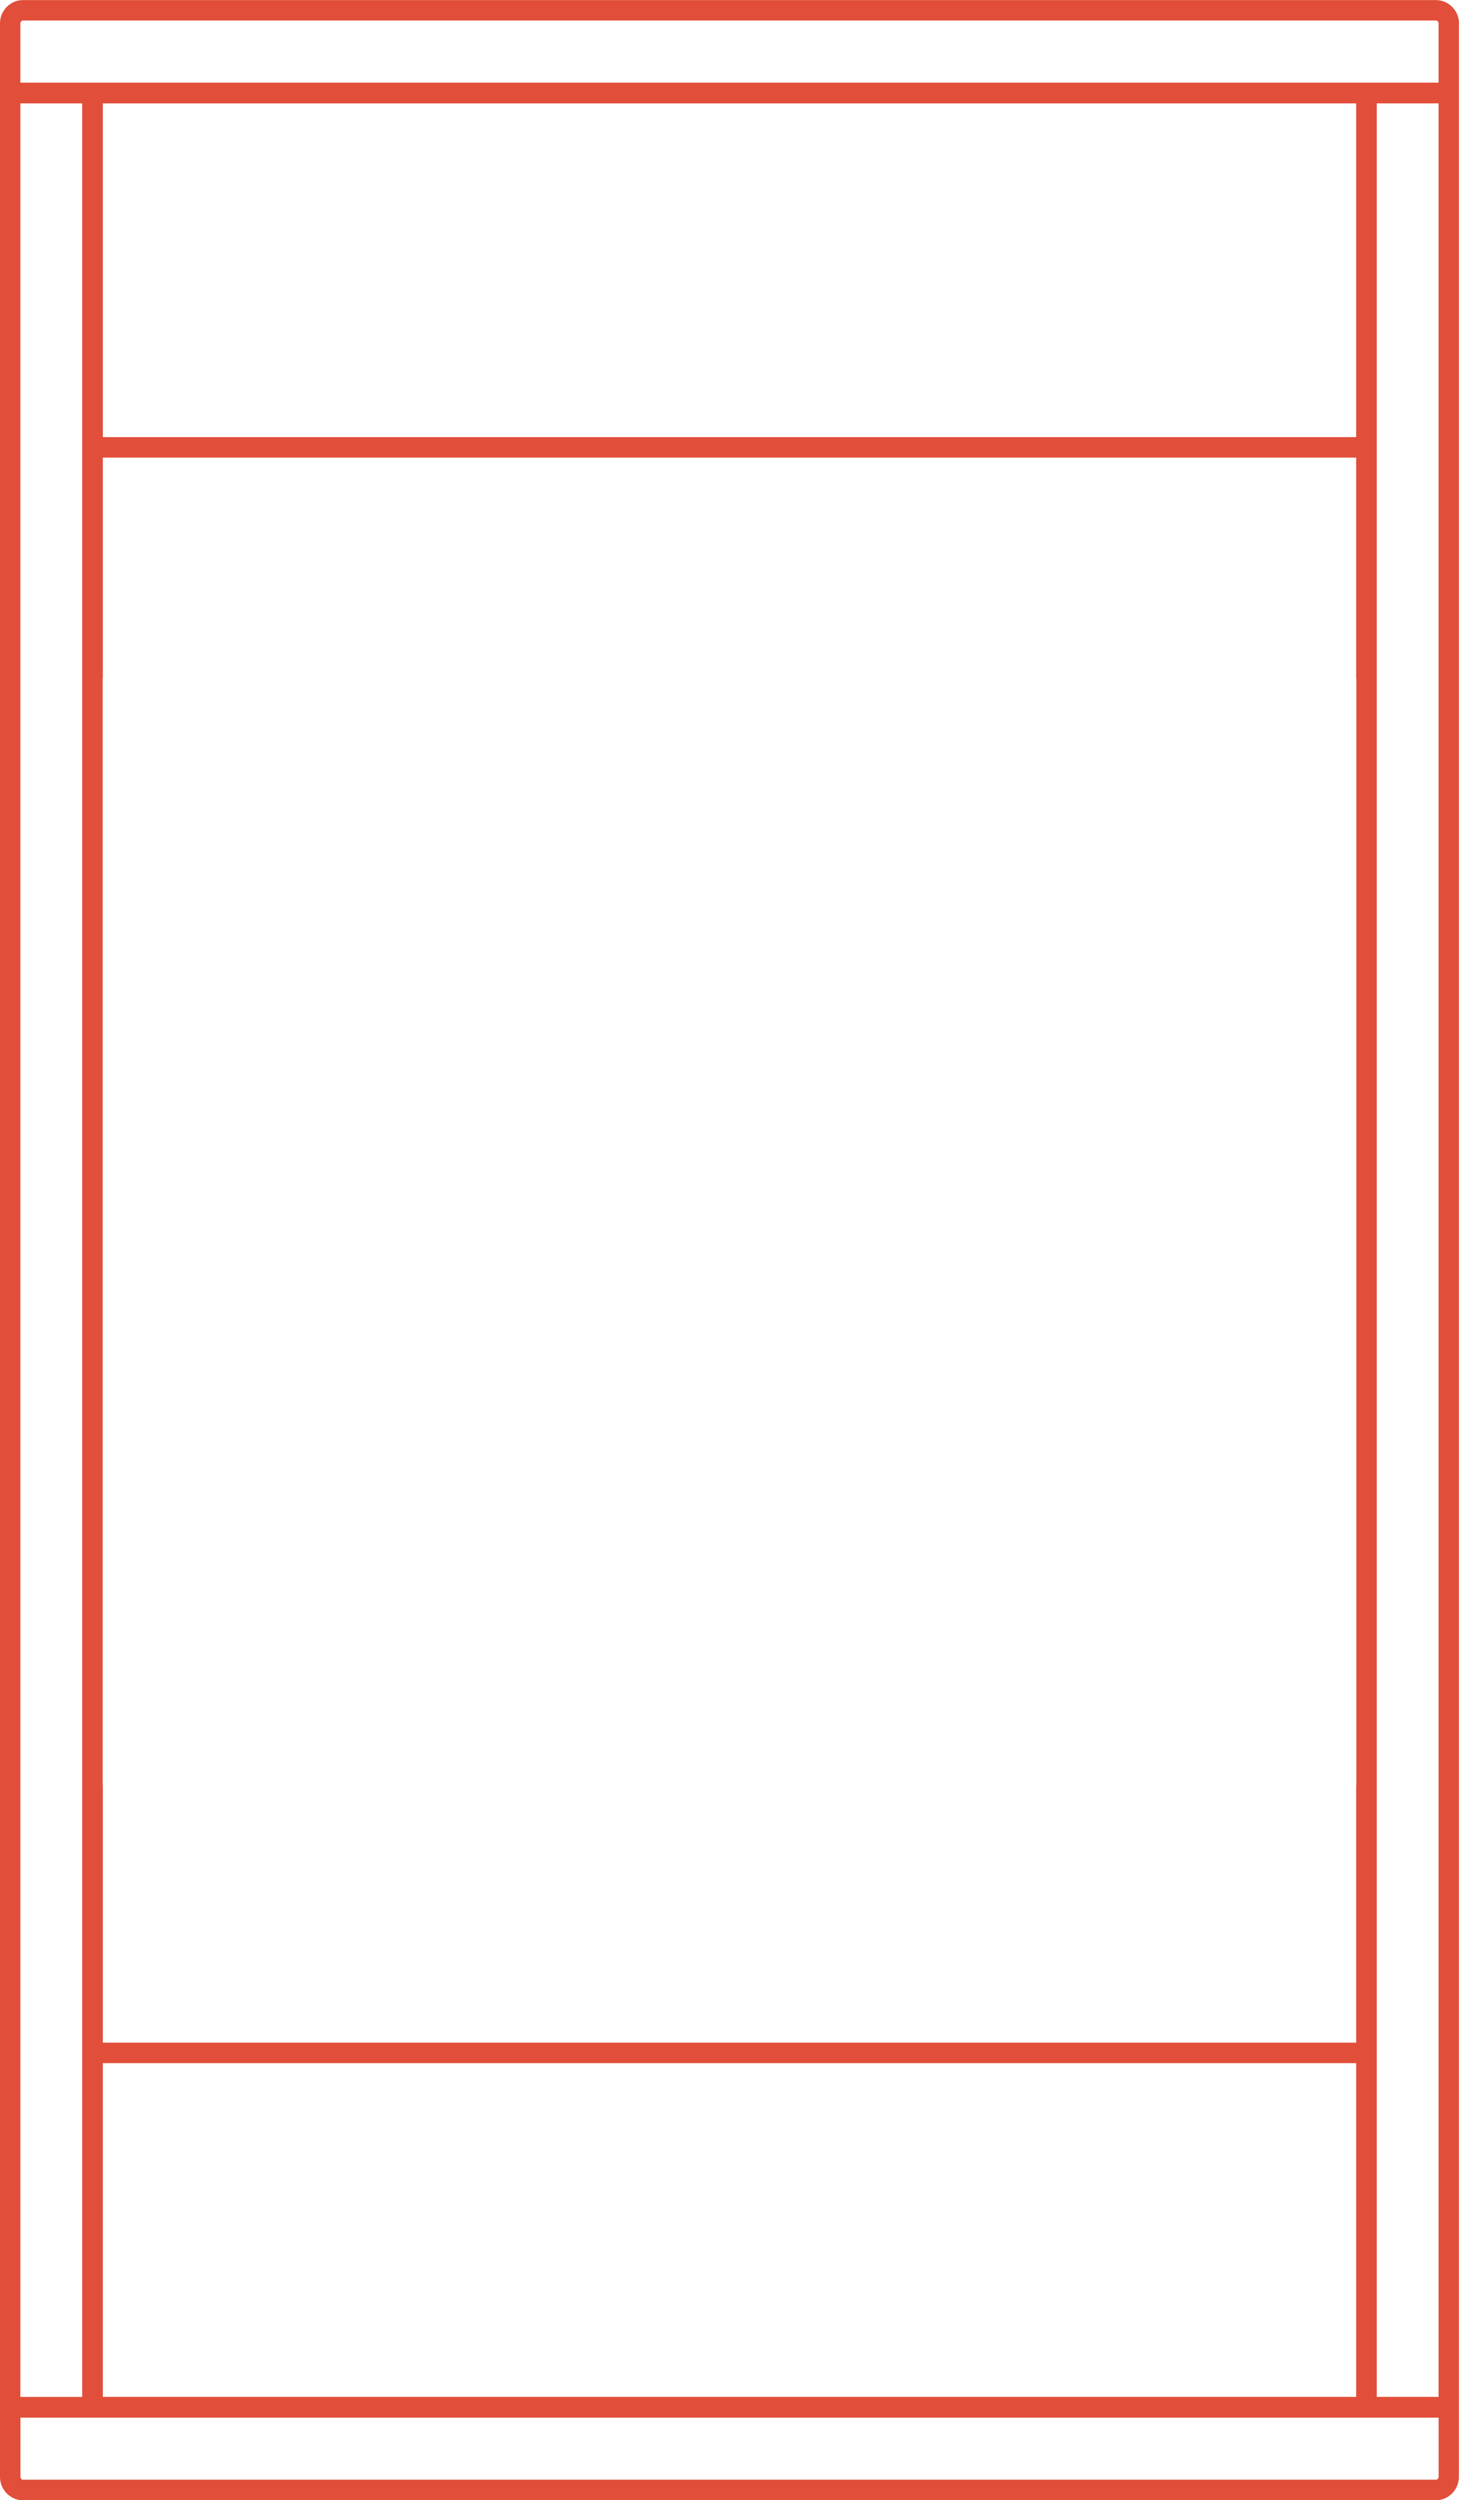 <svg width="157" height="269" viewBox="0 0 157 269" fill="none" xmlns="http://www.w3.org/2000/svg">
<g clip-path="url(#clip0_14_67)">
<path d="M157 2.515C157 1.131 155.875 0.007 154.499 0.007H2.501C2.501 0.007 2.501 0.007 2.494 0.007C1.118 0 0 1.131 0 2.515V9.994C0 9.994 0 10.001 0 10.008C0 10.015 0 10.015 0 10.022V258.985C0 258.985 0 258.992 0 259C0 259.007 0 259.007 0 259.014V266.493C0 267.876 1.118 269.007 2.494 269.007H154.484C155.86 269.007 156.979 267.883 156.986 266.5V259.021C156.986 259.021 156.986 259.014 156.986 259.007C156.986 259.007 156.986 259 156.986 258.992V10.022C156.986 10.022 156.986 10.015 156.986 10.008C156.986 10.008 156.986 10.001 156.986 9.994V2.515H157ZM2.508 266.795C2.336 266.795 2.2 266.659 2.2 266.486V260.109H154.807V266.478C154.807 266.651 154.671 266.788 154.499 266.788H2.508V266.795ZM154.492 2.205C154.664 2.205 154.8 2.342 154.8 2.515V8.891H2.193V2.515C2.193 2.342 2.329 2.205 2.501 2.205H154.492ZM145.935 192.194V219.768H11.065V192.194C11.065 192.115 11.058 192.043 11.044 191.971V73.059C11.058 72.987 11.065 72.915 11.065 72.836V49.232H145.935V72.836C145.935 72.915 145.942 72.987 145.956 73.059V191.971C145.942 192.043 145.935 192.115 145.935 192.194ZM145.935 47.027H11.065V11.125H145.935V47.027ZM11.065 221.973H145.935V257.876H11.065V221.973ZM2.501 11.125H8.844V257.883H2.193V11.125H2.501ZM154.492 257.876H148.149V11.125H154.8V257.883H154.492V257.876Z" fill="#E14E39"/>
</g>
<defs>
<clipPath id="clip0_14_67">
<rect width="157" height="269" fill="white"/>
</clipPath>
</defs>
</svg>
